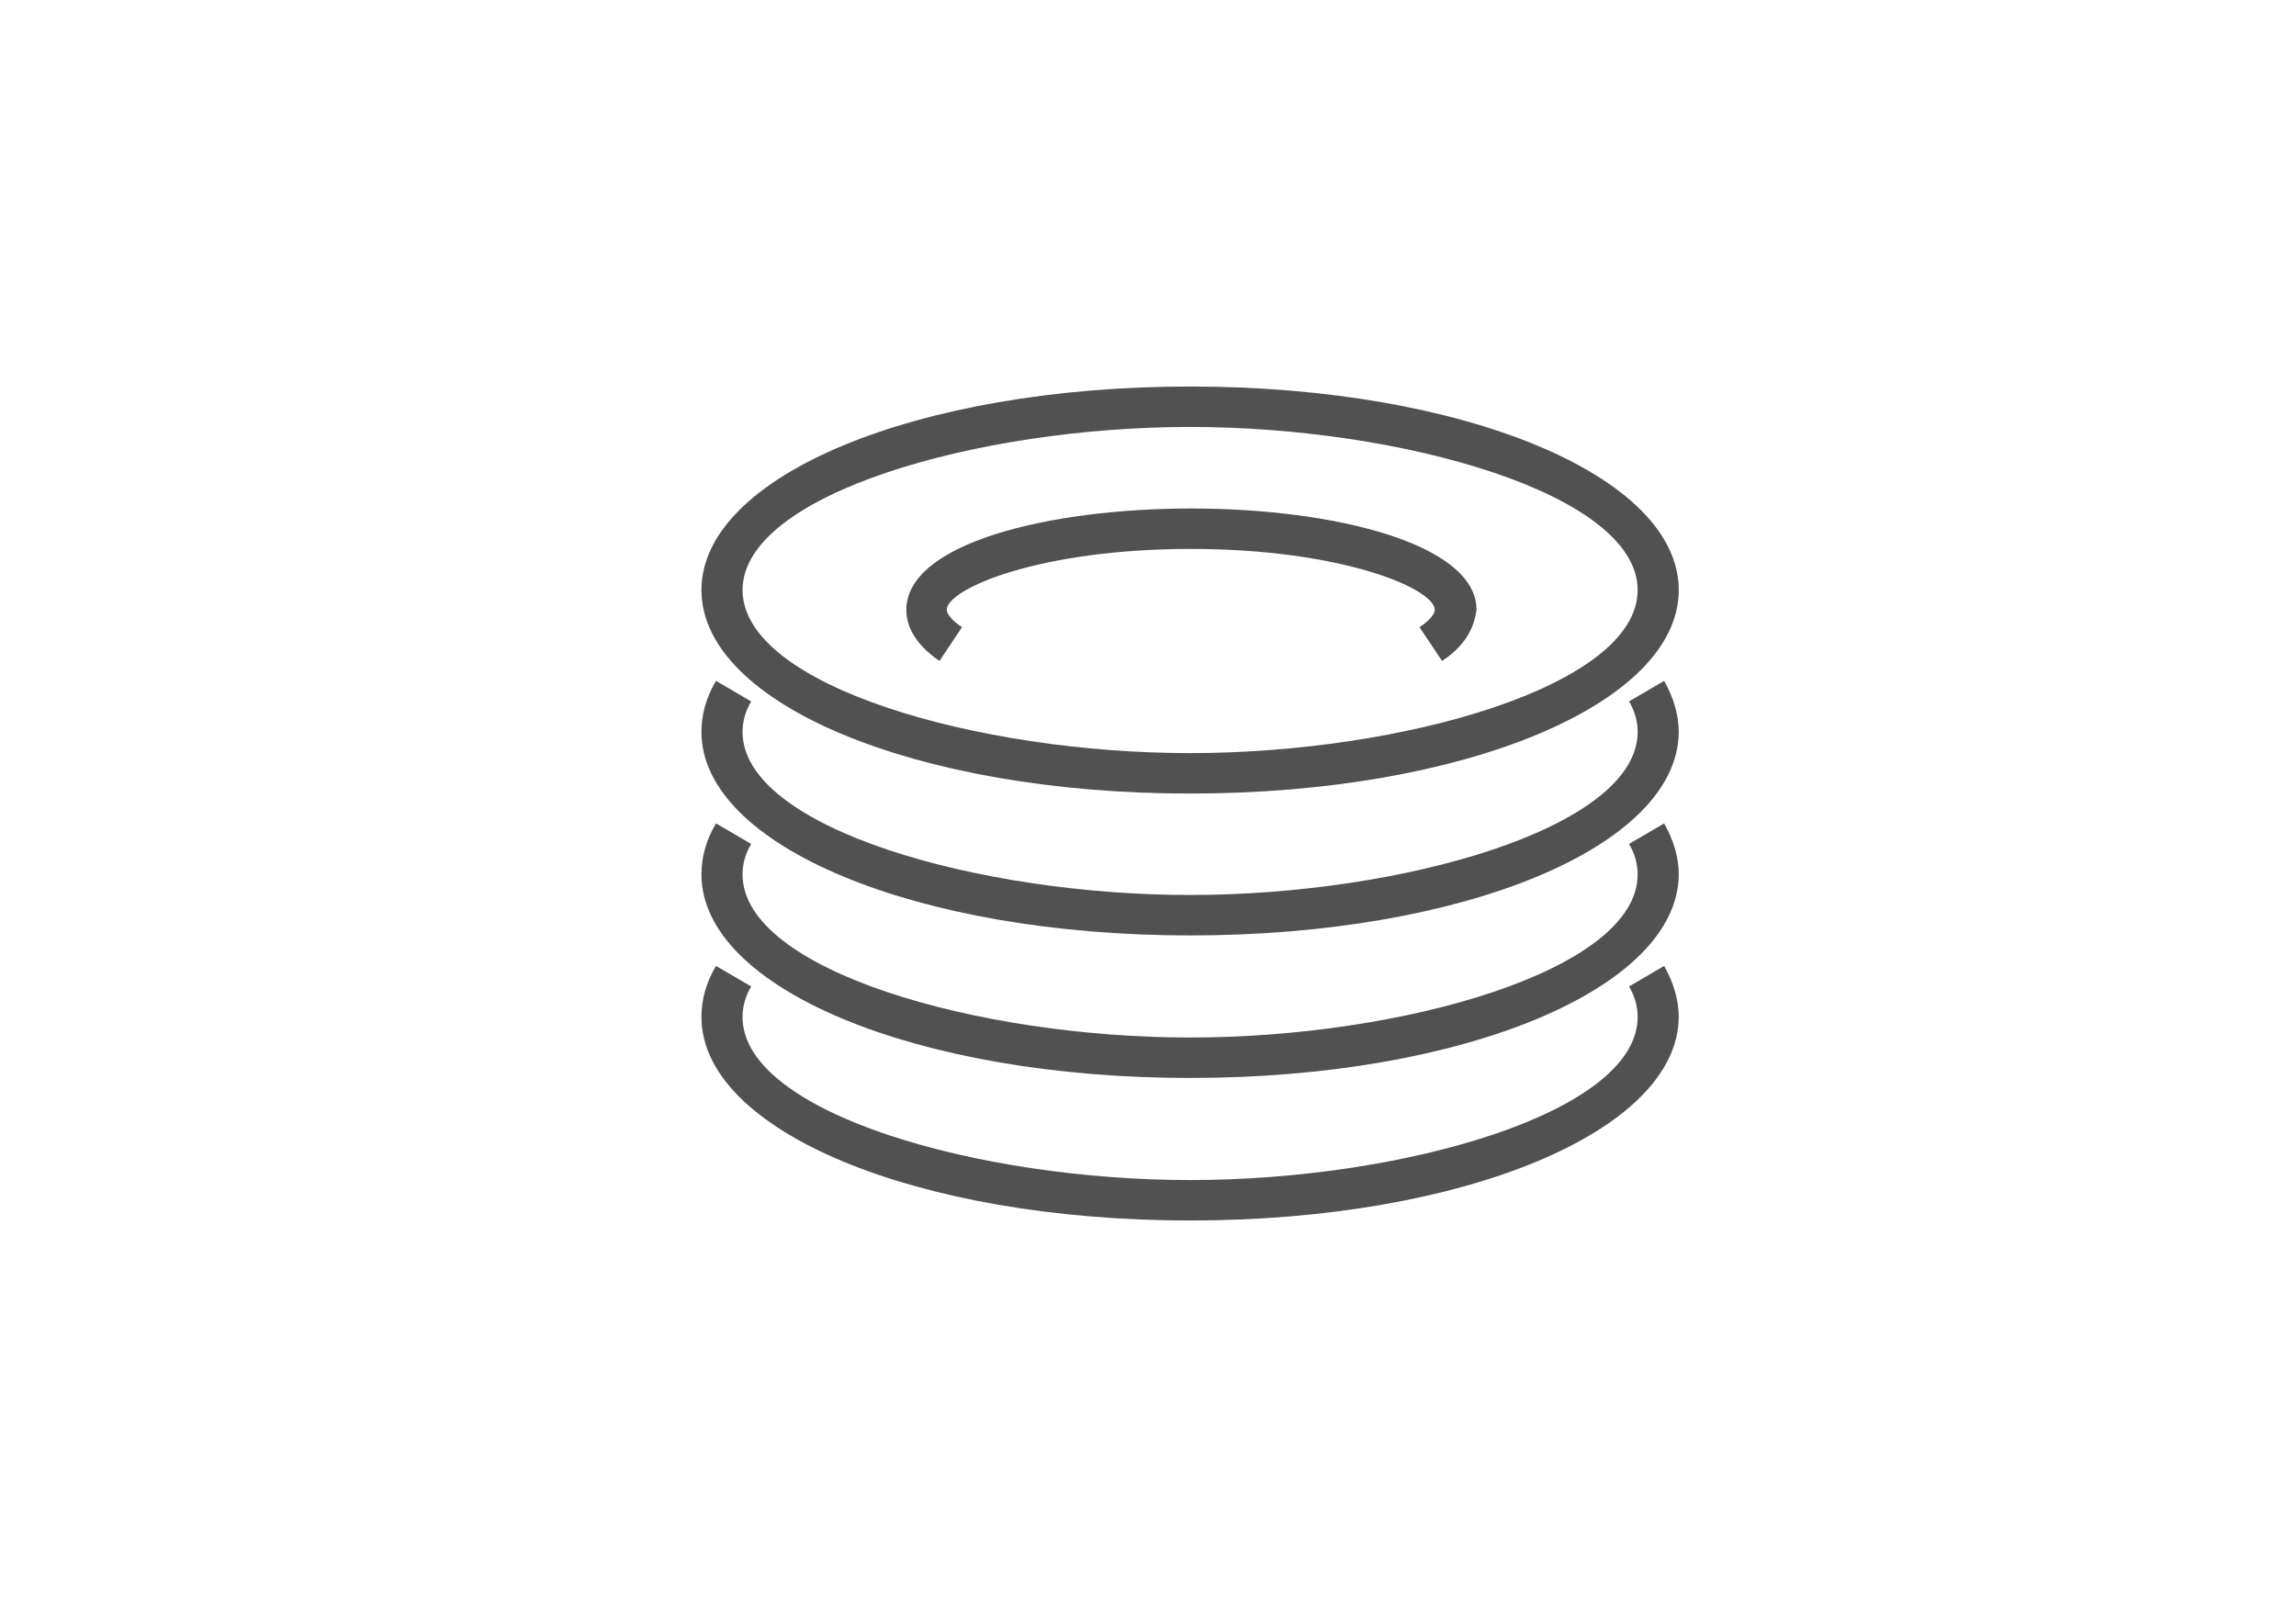 <?xml version="1.0" encoding="utf-8"?>
<svg xmlns="http://www.w3.org/2000/svg" xmlns:xlink="http://www.w3.org/1999/xlink" version="1.1" id="Ebene_1" x="0px" y="0px" viewBox="0 0 345.3 242.4" style="enable-background:new 0 0 345.3 242.4;" xml:space="preserve" width="100" height="70">
<style type="text/css">
	.st0{fill:#454545;}
	.st1{fill:#515151;}
</style>
<g>
	<path class="st0" d="M-500.7,92.6c-3.9,0-7,3.1-7,7v33.5c0,3.9,3.1,7,7,7c3.9,0,7-3.1,7-7V99.6C-493.7,95.7-496.8,92.6-500.7,92.6z   "/>
	<path class="st0" d="M-435.3,69.3h-29c-4.6-13-14.6-24.7-29.3-34.1c-12.7-8.1-28.1-13.9-44.9-17C-539,2.8-551.7-9.5-567.2-9.5   c-15.5,0-28.1,12.3-28.7,27.6c-16.7,3.1-32.1,8.8-44.9,17c-14.7,9.4-24.7,21.2-29.3,34.1h-29.8c-3.5,0-6.6,2.5-7.2,6   c-0.2,0.9-3.7,21.4,7.8,37.4c6.1,8.4,15,13.9,26.6,16.4v12c0,31.4,25.5,56.9,56.9,56.9h97.1c31.4,0,56.9-25.5,56.9-56.9v-12.1   c11.2-2.5,19.9-8,25.8-16.2c11.6-16,8-36.6,7.8-37.4C-428.7,71.8-431.7,69.3-435.3,69.3z M-567.2,5.2c6.7,0,12.3,4.7,13.7,10.9   c-4.5-0.4-9.1-0.6-13.7-0.6c-4.6,0-9.2,0.2-13.7,0.6C-579.4,9.9-573.8,5.2-567.2,5.2z M-632.8,47.5c17.4-11.1,40.7-17.3,65.6-17.3   c24.9,0,48.2,6.1,65.6,17.3c10,6.4,17.3,14,21.4,22.1h-174.1C-650.1,61.4-642.8,53.9-632.8,47.5z M-687.2,104.2   c-4.8-6.6-5.7-14.8-5.8-20.3h20.1c0,0.6,0,1.2,0,1.9c0,0.8,0.1,1.5,0.3,2.2v26C-679,112.1-683.9,108.8-687.2,104.2z M-518.6,184   h-97.1c-23.7,0-42.9-19.2-42.9-42.9V88c0.2-0.7,0.3-1.4,0.3-2.2c0-0.5,0-0.9,0.1-1.3c0.4-0.5,1-0.8,1.6-0.8h178.9   c0.7,0,1.2,0.3,1.6,0.8c0,0.4,0.1,0.9,0.1,1.3c0,0.8,0.1,1.5,0.3,2.2v53.1C-475.7,164.7-495,184-518.6,184z M-447.9,104.2   c-3.2,4.4-7.9,7.6-13.8,9.5V88c0.2-0.7,0.3-1.4,0.3-2.2c0-0.6,0-1.2,0-1.9h19.3C-442.1,89.4-443.1,97.6-447.9,104.2z"/>
</g>
<g>
	<path class="st0" d="M-247.3-323c0-16-13-29-29-29s-29,13-29,29v23c0,11,6.3,21,16,25.9l-2,98.9c0,0,0,0.1,0,0.1   c0,7.1,7.9,12.5,14.8,12.5c6.2,0,15.2-4.9,15.2-12.5c0,0,0-0.1,0-0.1l-2.4-98.7c10-4.8,16.4-14.8,16.4-26.1V-323z M-257.3-300.1   c0,8.2-5.3,15.4-13.1,18c-2.1,0.7-3.5,2.7-3.4,4.9l2.5,101.9c-0.4,1-3.2,2.6-5.2,2.6c-2,0-4.5-1.8-4.7-2.5l2.1-102.2   c0-2.2-1.3-4.1-3.3-4.8c-7.6-2.7-12.7-9.9-12.7-17.9v-23c0-10.4,8.5-18.9,18.9-18.9s18.9,8.5,18.9,18.9V-300.1z"/>
	<path class="st0" d="M-355.9-341.1v27.6c0,2.8,2.2,5,5,5c2.8,0,5-2.2,5-5v-27.6c0-2.8-2.2-5-5-5   C-353.7-346.1-355.9-343.8-355.9-341.1z"/>
	<path class="st0" d="M-340.2-341.1v27.5c0,2.8,2.2,5,5,5c2.8,0,5-2.2,5-5v-27.5c0-2.8-2.2-5-5-5   C-338-346.1-340.2-343.8-340.2-341.1z"/>
	<path class="st0" d="M-356-274.2l-2,98.9c0,0,0,0.1,0,0.1c0,7.1,7.9,12.5,14.8,12.5c6.2,0,15.2-4.9,15.2-12.5c0,0,0-0.1,0-0.1   l-2.4-98.7c10-4.8,16.4-14.8,16.4-26.1v-41.2c0-2.8-2.2-5-5-5c-2.8,0-5,2.2-5,5v41.2c0,8.2-5.3,15.4-13.1,18   c-2.1,0.7-3.5,2.7-3.4,4.9l2.5,101.9c-0.4,1-3.2,2.6-5.2,2.6c-2,0-4.5-1.8-4.7-2.5l2.1-102.2c0-2.2-1.3-4.1-3.3-4.8   c-7.6-2.7-12.7-9.9-12.7-17.9v-41.2c0-2.8-2.2-5-5-5s-5,2.2-5,5v41.2C-372-289-365.7-279.1-356-274.2z"/>
	<path class="st0" d="M-210.3-163.7c0.8,0.6,1.9,1,3,1h2.2c1.1,0,2.2-0.4,3-1c4.9-1.9,9-6,9-11.1v-173.3c0-1.4-0.6-2.7-1.6-3.7   c-1-0.9-2.4-1.4-3.8-1.3c-19.3,1.6-35.4,20.7-39,46.4c0,0.1,0,0.3-0.1,0.4c-4.9,29,6.2,47.1,7.2,48.9c3.9,6.4,8,9.9,10.8,11.7v71   C-219.4-169.7-215.2-165.5-210.3-163.7z M-221.6-262.6c0,0-0.1-0.1-0.1-0.2c-0.1-0.2-10.1-16-5.9-41.6c0-0.1,0-0.3,0.1-0.4l0.1-0.5   c0,0,0,0,0,0c2.6-18.4,12.3-32.5,24.5-36.7v167.1c-0.3,0.6-1.8,1.6-3.2,2c-1.4-0.4-2.9-1.4-3.2-2v-73.9c0-2.3-1.3-4.2-3.5-4.8   C-213.4-253.8-217.4-255.6-221.6-262.6z"/>
</g>
<g>
	<path class="st1" d="M-165.3,214.7h-164c-2.5,0-4.6-2-4.6-4.6V9.7c0-2.5,2-4.6,4.6-4.6h164c2.5,0,4.6,2,4.6,4.6v200.4   C-160.7,212.7-162.8,214.7-165.3,214.7z M-324.7,205.6h154.9V14.3h-154.9V205.6z"/>
	<rect x="-279.1" y="28" class="st1" width="9.1" height="9.1"/>
	<rect x="-260.9" y="28" class="st1" width="9.1" height="9.1"/>
	<rect x="-242.7" y="28" class="st1" width="9.1" height="9.1"/>
	<rect x="-224.5" y="28" class="st1" width="9.1" height="9.1"/>
	<polygon class="st1" points="-189.8,64.4 -304.7,64.4 -310.5,52.8 -302.4,48.7 -299.1,55.3 -195.4,55.3 -192.1,48.7 -184,52.8  "/>
	<path class="st1" d="M-197.1,187.4h-100.2c-7.5,0-13.7-6.1-13.7-13.7V96.3c0-7.5,6.1-13.7,13.7-13.7h100.2   c7.5,0,13.7,6.1,13.7,13.7v77.4C-183.5,181.2-189.6,187.4-197.1,187.4z M-297.4,91.7c-2.5,0-4.6,2-4.6,4.6v77.4   c0,2.5,2,4.6,4.6,4.6h100.2c2.5,0,4.6-2,4.6-4.6V96.3c0-2.5-2-4.6-4.6-4.6H-297.4z"/>
	<path class="st1" d="M-275.8,163l-6.9-6c8.1-9.2,5.4-12.5,0.7-18.3c-6.8-8.4-11.5-17.1,4.1-32.1l6.3,6.6   c-10.9,10.4-8.2,13.7-3.3,19.8C-270,139-262.7,148-275.8,163z"/>
	<path class="st1" d="M-246.2,163l-6.9-6c8.1-9.2,5.4-12.5,0.7-18.3c-6.7-8.4-11.5-17.1,4.1-32.1l6.3,6.6   c-10.9,10.4-8.2,13.7-3.3,19.8C-240.4,139-233.1,148-246.2,163z"/>
	<path class="st1" d="M-216.6,163l-6.9-6c8.1-9.2,5.4-12.5,0.7-18.3c-6.7-8.4-11.5-17.1,4.1-32.1l6.3,6.6   c-10.9,10.4-8.2,13.7-3.3,19.8C-210.8,139-203.5,148-216.6,163z"/>
</g>
<g>
	<path class="st1" d="M-409.8,342.9h-181.8c-7.5,0-13.6-6.1-13.6-13.6V147.4c0-7.5,6.1-13.6,13.6-13.6h181.8   c7.5,0,13.6,6.1,13.6,13.6v181.8C-396.1,336.8-402.2,342.9-409.8,342.9z M-591.6,142.9c-2.5,0-4.5,2-4.5,4.5v181.8   c0,2.5,2,4.5,4.5,4.5h181.8c2.5,0,4.5-2,4.5-4.5V147.4c0-2.5-2-4.5-4.5-4.5H-591.6z"/>
	<path class="st1" d="M-455.2,224.7c-20.1,0-36.4-16.3-36.4-36.4c0-20,16.3-36.4,36.4-36.4s36.4,16.3,36.4,36.4   C-418.8,208.4-435.2,224.7-455.2,224.7z M-455.2,161.1c-15,0-27.3,12.2-27.3,27.3s12.2,27.3,27.3,27.3c15,0,27.3-12.2,27.3-27.3   S-440.2,161.1-455.2,161.1z"/>
	<path class="st1" d="M-455.2,306.5c-20.1,0-36.4-16.3-36.4-36.4s16.3-36.4,36.4-36.4s36.4,16.3,36.4,36.4S-435.2,306.5-455.2,306.5   z M-455.2,242.9c-15,0-27.3,12.2-27.3,27.3c0,15,12.2,27.3,27.3,27.3c15,0,27.3-12.2,27.3-27.3   C-427.9,255.1-440.2,242.9-455.2,242.9z"/>
	<path class="st1" d="M-546.1,224.7c-20.1,0-36.4-16.3-36.4-36.4s16.3-36.4,36.4-36.4c20.1,0,36.4,16.3,36.4,36.4   S-526.1,224.7-546.1,224.7z M-546.1,161.1c-15,0-27.3,12.2-27.3,27.3c0,15,12.2,27.3,27.3,27.3c15,0,27.3-12.2,27.3-27.3   S-531.1,161.1-546.1,161.1z"/>
	<path class="st1" d="M-546.1,306.5c-20.1,0-36.4-16.3-36.4-36.4s16.3-36.4,36.4-36.4c20.1,0,36.4,16.3,36.4,36.4   S-526.1,306.5-546.1,306.5z M-546.1,242.9c-15,0-27.3,12.2-27.3,27.3c0,15,12.2,27.3,27.3,27.3c15,0,27.3-12.2,27.3-27.3   C-518.9,255.1-531.1,242.9-546.1,242.9z"/>
	<rect x="-532.5" y="315.6" class="st1" width="9.1" height="9.1"/>
	<rect x="-514.3" y="315.6" class="st1" width="9.1" height="9.1"/>
	<rect x="-496.1" y="315.6" class="st1" width="9.1" height="9.1"/>
	<rect x="-477.9" y="315.6" class="st1" width="9.1" height="9.1"/>
</g>
<g>
	<path class="st1" d="M179,119.7c-41.3,0-73.7-13.5-73.7-30.7s32.4-30.7,73.7-30.7s73.7,13.5,73.7,30.7S220.3,119.7,179,119.7z    M179,64.4c-31.9,0-67.5,10.1-67.5,24.6s35.6,24.6,67.5,24.6s67.5-10.1,67.5-24.6S210.9,64.4,179,64.4z"/>
	<path class="st1" d="M179,141.1c-41.3,0-73.7-13.5-73.7-30.7c0-2.6,0.7-5.2,2.2-7.7l5.3,3.1c-0.9,1.5-1.3,3.1-1.3,4.6   c0,14.5,35.6,24.6,67.5,24.6s67.5-10.1,67.5-24.6c0-1.5-0.4-3.1-1.3-4.6l5.3-3.1c1.4,2.5,2.2,5.1,2.2,7.7   C252.6,127.7,220.3,141.1,179,141.1z"/>
	<path class="st1" d="M179,162.6c-41.3,0-73.7-13.5-73.7-30.7c0-2.6,0.7-5.2,2.2-7.7l5.3,3.1c-0.9,1.5-1.3,3.1-1.3,4.6   c0,14.5,35.6,24.6,67.5,24.6s67.5-10.1,67.5-24.6c0-1.5-0.4-3.1-1.3-4.6l5.3-3.1c1.4,2.5,2.2,5.1,2.2,7.7   C252.6,149.1,220.3,162.6,179,162.6z"/>
	<path class="st1" d="M179,184.1c-41.3,0-73.7-13.5-73.7-30.7c0-2.6,0.7-5.2,2.2-7.7l5.3,3.1c-0.9,1.5-1.3,3.1-1.3,4.6   c0,14.5,35.6,24.6,67.5,24.6s67.5-10.1,67.5-24.6c0-1.5-0.4-3.1-1.3-4.6l5.3-3.1c1.4,2.5,2.2,5.1,2.2,7.7   C252.6,170.6,220.3,184.1,179,184.1z"/>
	<path class="st1" d="M217,99.7l-3.4-5.1c1.7-1.1,2.3-2.1,2.3-2.6c0-3.2-14-9.2-36.8-9.2s-36.8,6-36.8,9.2c0,0.5,0.6,1.5,2.3,2.6   l-3.4,5.1c-4.1-2.8-5-5.7-5-7.7c0-10.1,21.6-15.3,43-15.3s43,5.3,43,15.3C221.9,94,221.1,97,217,99.7z"/>
</g>
</svg>
